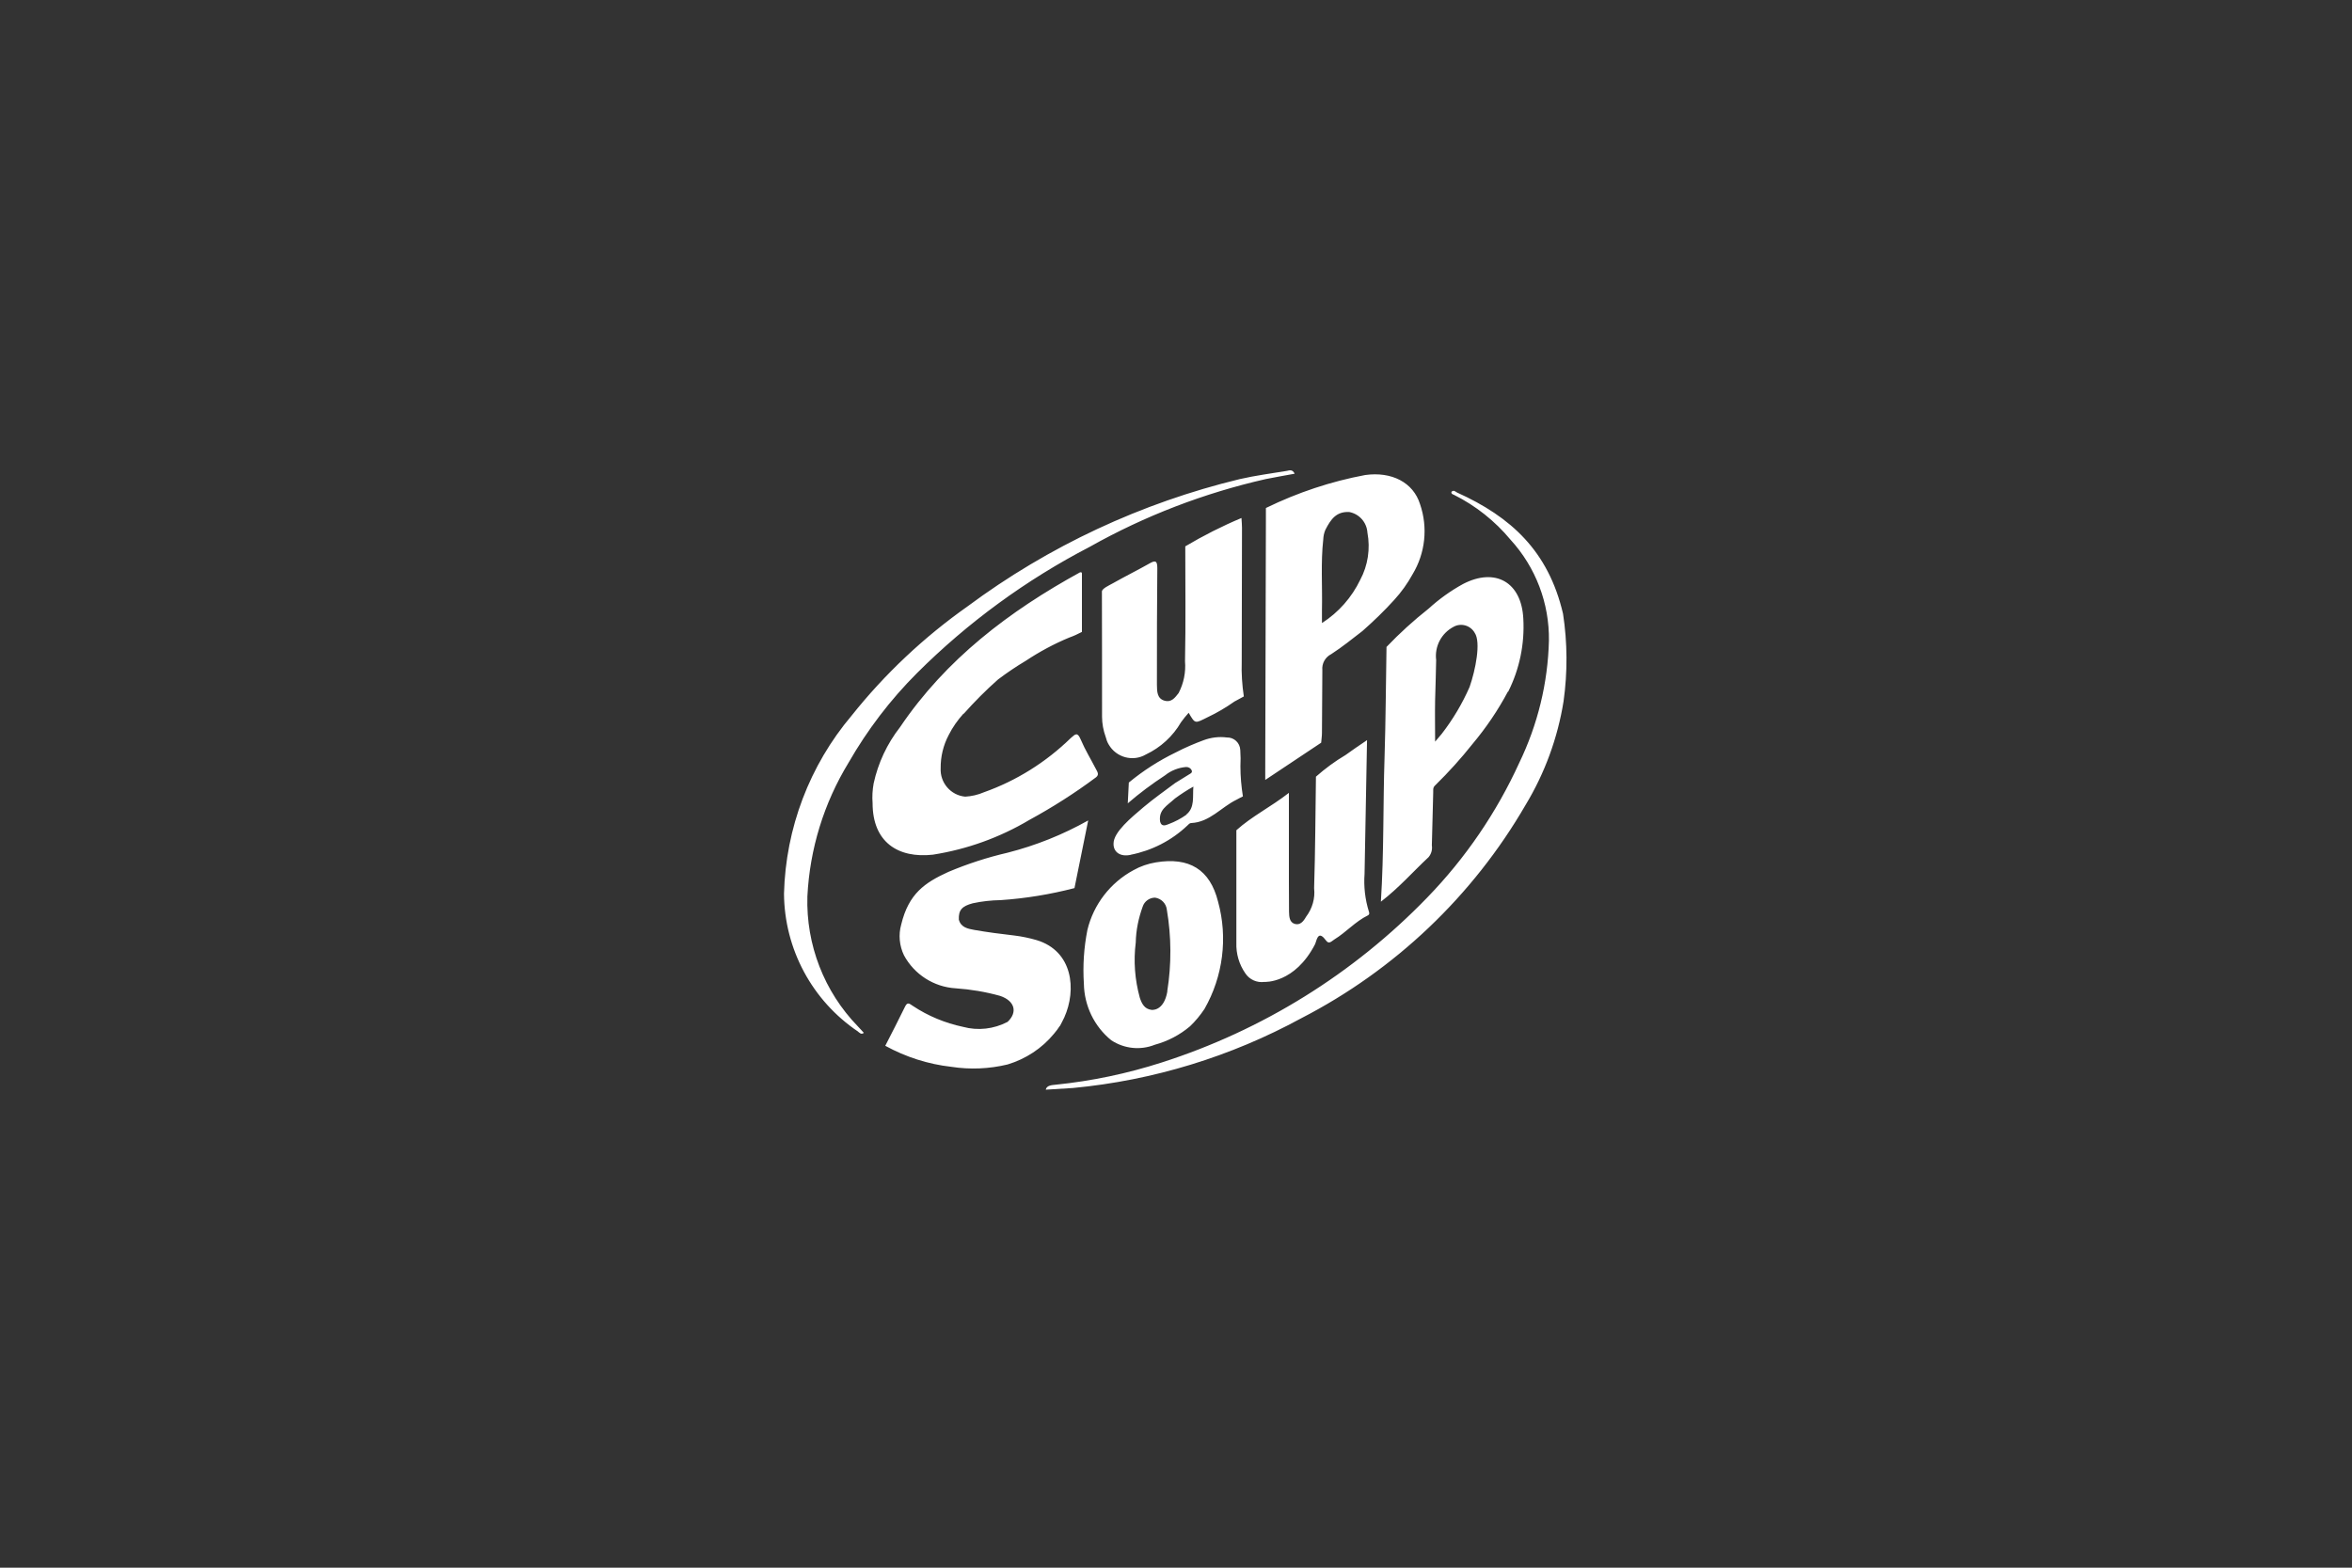<svg width="180" height="120" viewBox="0 0 180 120" fill="none" xmlns="http://www.w3.org/2000/svg">
<rect x="0" y="0" width="180" height="120" fill="#333333" stroke="none"/>
<path d="M80.03 83.421C80.09 83.071 80.51 83.061 80.78 83.031C83.54 82.751 86.26 82.181 88.9 81.331C96.62 78.861 103.6 74.521 109.23 68.701C112.15 65.691 114.53 62.201 116.27 58.391C117.68 55.471 118.46 52.291 118.54 49.041C118.58 46.181 117.53 43.421 115.6 41.311C114.41 39.881 112.94 38.711 111.28 37.881C111.19 37.841 111.05 37.811 111.08 37.651C111.25 37.471 111.39 37.641 111.51 37.701C115.63 39.561 118.5 42.181 119.62 46.981C119.96 49.201 119.97 51.461 119.66 53.681C119.21 56.491 118.22 59.191 116.75 61.621C112.71 68.591 106.75 74.251 99.59 77.941C94.19 80.881 88.25 82.701 82.12 83.281L80.03 83.411V83.421ZM65.67 78.971C65.79 79.051 65.9 79.221 66.11 79.061C65.95 78.891 65.81 78.721 65.65 78.561C63.07 75.901 61.68 72.311 61.79 68.611C61.97 64.991 63.05 61.481 64.94 58.381C66.38 55.871 68.14 53.561 70.18 51.521C74.07 47.641 78.53 44.381 83.41 41.851C87.62 39.481 92.16 37.741 96.87 36.671C97.6 36.521 98.33 36.401 99.08 36.261C98.92 35.911 98.68 36.001 98.5 36.041C97.29 36.241 96.07 36.401 94.89 36.671C87.35 38.491 80.26 41.801 74.04 46.421C70.71 48.771 67.72 51.581 65.18 54.771C61.95 58.591 60.13 63.401 60 68.401C60.03 72.641 62.15 76.601 65.68 78.971H65.67ZM81.12 78.531C81.23 78.311 81.35 78.101 81.45 77.881C82.4 75.771 82.12 72.801 79.33 71.961C78.78 71.801 78.21 71.681 77.64 71.611C76.61 71.491 75.58 71.361 74.56 71.181C74.08 71.091 73.54 71.001 73.38 70.391C73.35 69.661 73.62 69.361 74.45 69.141C75.15 68.991 75.86 68.911 76.58 68.901C78.49 68.771 80.38 68.461 82.23 67.981L83.28 62.801C81.34 63.891 79.27 64.721 77.11 65.271C75.56 65.631 74.05 66.121 72.58 66.741C70.78 67.561 69.54 68.401 68.97 70.771C68.75 71.551 68.83 72.391 69.18 73.121C69.97 74.591 71.47 75.551 73.14 75.651C74.29 75.731 75.43 75.921 76.54 76.231C77.69 76.621 77.88 77.501 77.11 78.221C76.06 78.771 74.84 78.911 73.7 78.601C72.33 78.311 71.02 77.771 69.85 76.991C69.65 76.871 69.46 76.641 69.27 77.041C68.78 78.051 68.26 79.051 67.75 80.051C69.32 80.911 71.03 81.461 72.81 81.661C74.24 81.881 75.7 81.821 77.11 81.481C78.5 81.061 79.74 80.251 80.66 79.131C80.82 78.941 80.97 78.751 81.1 78.541L81.12 78.531ZM96.88 38.901V39.881C96.87 46.221 96.85 52.561 96.83 58.901V59.701L101.11 56.851C101.13 56.591 101.17 56.351 101.17 56.091C101.18 54.501 101.19 52.901 101.2 51.301C101.15 50.791 101.42 50.301 101.88 50.071C102.73 49.521 103.49 48.901 104.27 48.301C105.12 47.551 105.94 46.761 106.7 45.921C107.25 45.321 107.72 44.661 108.11 43.951C109.08 42.341 109.29 40.381 108.68 38.601C108.16 36.921 106.5 36.081 104.48 36.361C101.86 36.851 99.31 37.701 96.91 38.871L96.87 38.901H96.88ZM103.25 39.191C104.02 39.331 104.6 39.981 104.65 40.771C104.88 42.001 104.69 43.281 104.1 44.381C103.45 45.731 102.44 46.881 101.17 47.691C101.17 47.291 101.17 46.991 101.17 46.681C101.21 44.881 101.07 43.081 101.27 41.291C101.28 41.041 101.33 40.791 101.43 40.561C101.86 39.711 102.29 39.151 103.25 39.191V39.191ZM73.75 54.641C74.58 53.711 75.45 52.831 76.38 52.011C77.07 51.491 77.78 51.011 78.52 50.571C79.56 49.881 80.66 49.291 81.81 48.811C82.15 48.691 82.48 48.541 82.8 48.371V43.831C82.71 43.811 82.69 43.801 82.67 43.801C77.24 46.781 72.4 50.451 68.88 55.661C67.89 56.931 67.2 58.401 66.86 59.971C66.77 60.471 66.74 60.981 66.78 61.481C66.78 64.461 68.73 65.721 71.4 65.421C74.01 65.011 76.51 64.111 78.78 62.761C80.56 61.791 82.27 60.701 83.89 59.491C84.14 59.281 83.98 59.081 83.88 58.881C83.49 58.121 83.04 57.391 82.71 56.611C82.46 56.031 82.32 56.161 81.94 56.501C80.05 58.341 77.79 59.761 75.31 60.641C74.85 60.841 74.36 60.951 73.87 60.981C72.76 60.881 71.93 59.911 71.99 58.801C71.98 57.921 72.19 57.051 72.6 56.271C72.9 55.671 73.29 55.121 73.74 54.621L73.75 54.641ZM115.42 52.951C116.29 51.221 116.69 49.291 116.58 47.351C116.44 44.561 114.44 43.421 111.97 44.701C111.02 45.221 110.13 45.861 109.33 46.591C108.19 47.491 107.11 48.471 106.11 49.521C106.06 52.341 106.05 55.161 105.96 57.981C105.84 61.611 105.92 65.241 105.68 69.021C107.08 67.941 108.15 66.711 109.33 65.611C109.54 65.361 109.63 65.031 109.58 64.711C109.61 63.431 109.65 62.151 109.68 60.861C109.71 60.491 109.61 60.311 109.85 60.101C110.86 59.111 111.81 58.061 112.69 56.951C113.73 55.711 114.64 54.371 115.4 52.941L115.42 52.951ZM109.91 50.521C109.78 49.481 110.31 48.471 111.24 47.981C111.81 47.661 112.54 47.871 112.86 48.441C113.35 49.151 112.92 51.291 112.47 52.581C111.91 53.861 111.19 55.071 110.33 56.181C110.19 56.351 110.04 56.521 109.83 56.771C109.83 55.641 109.81 54.611 109.83 53.591C109.85 52.571 109.9 51.551 109.91 50.531V50.521ZM95.19 53.301C95.06 52.431 95 51.541 95.03 50.661C95.03 47.241 95.05 43.821 95.05 40.401C95.05 40.181 95.03 39.971 95.01 39.651C93.53 40.271 92.09 41.001 90.71 41.821C90.71 44.761 90.75 47.691 90.69 50.621C90.76 51.461 90.59 52.301 90.2 53.051C89.92 53.401 89.66 53.791 89.11 53.631C88.54 53.461 88.55 52.911 88.54 52.421V51.941C88.54 49.121 88.54 46.311 88.57 43.491C88.57 42.921 88.42 42.871 87.97 43.131C87.05 43.651 86.1 44.121 85.18 44.641C84.88 44.811 84.33 45.051 84.33 45.281C84.33 48.471 84.35 51.661 84.34 54.861C84.34 55.391 84.44 55.911 84.62 56.411C84.67 56.611 84.74 56.811 84.85 56.991C85.43 57.991 86.71 58.331 87.7 57.751C88.82 57.221 89.76 56.361 90.38 55.291C90.56 55.041 90.76 54.791 90.97 54.561C91.48 55.441 91.45 55.381 92.42 54.901C93.14 54.561 93.82 54.161 94.47 53.701L95.19 53.311V53.301ZM104.51 56.731C104 57.081 103.48 57.421 102.98 57.791C102.17 58.271 101.41 58.831 100.71 59.451C100.67 62.291 100.66 65.141 100.57 67.981C100.66 68.771 100.43 69.551 99.95 70.181C99.76 70.521 99.5 70.841 99.09 70.721C98.68 70.601 98.66 70.161 98.65 69.791C98.64 69.031 98.64 68.261 98.64 67.501V60.691C97.27 61.761 95.82 62.471 94.62 63.551C94.62 66.421 94.62 69.291 94.62 72.161C94.59 73.001 94.83 73.821 95.31 74.511C95.63 74.991 96.2 75.241 96.77 75.161C96.77 75.161 99.08 75.311 100.65 72.261C100.81 71.751 100.94 71.251 101.49 72.001C101.71 72.301 101.9 72.051 102.12 71.911C103.02 71.361 103.72 70.541 104.68 70.071C104.82 70.001 104.8 69.881 104.76 69.771C104.47 68.841 104.36 67.861 104.43 66.891L104.62 56.651L104.52 56.721L104.51 56.731ZM92.18 77.231C93.6 74.741 93.98 71.781 93.22 69.021C92.6 66.541 91 65.591 88.46 66.011C87.86 66.111 87.27 66.311 86.74 66.611C84.97 67.571 83.69 69.231 83.22 71.181C82.95 72.541 82.86 73.921 82.95 75.301C82.98 76.981 83.74 78.571 85.05 79.631C86.04 80.281 87.28 80.411 88.38 79.971C89.37 79.701 90.29 79.221 91.07 78.561C91.49 78.161 91.86 77.711 92.18 77.231V77.231ZM89.34 75.881C89.07 77.451 88.12 77.301 88.12 77.301C87.58 77.231 87.38 76.821 87.23 76.371C86.85 74.991 86.74 73.561 86.92 72.141C86.94 71.201 87.13 70.281 87.45 69.401C87.58 68.991 87.97 68.711 88.4 68.711C88.88 68.781 89.25 69.161 89.3 69.641C89.65 71.701 89.66 73.811 89.33 75.881H89.34ZM86.52 65.431C88.15 65.111 89.66 64.341 90.87 63.191C90.95 63.111 91.05 63.001 91.15 63.001C92.58 62.941 93.45 61.791 94.62 61.221C94.79 61.141 94.93 61.041 95.12 60.961C95 60.201 94.93 59.431 94.93 58.661C94.95 58.251 94.95 57.831 94.92 57.421C94.9 56.861 94.44 56.431 93.89 56.451C93.29 56.371 92.67 56.451 92.11 56.661C91.38 56.931 90.66 57.241 89.97 57.601C88.69 58.221 87.49 58.991 86.39 59.901L86.31 61.491C87.21 60.711 88.17 60.001 89.16 59.351C89.62 58.981 90.18 58.761 90.77 58.711C90.96 58.701 91.14 58.811 91.21 58.991C91.26 59.161 91.09 59.221 90.98 59.291C90.63 59.511 90.28 59.721 89.93 59.941C89.12 60.551 88.29 61.131 87.52 61.781C86.59 62.571 85.22 63.691 85.22 64.571C85.2 65.231 85.75 65.611 86.54 65.431H86.52ZM90.8 62.361C90.38 62.661 89.92 62.901 89.44 63.081C89.23 63.161 88.88 63.331 88.78 62.871C88.67 61.981 89.3 61.691 89.92 61.121C90.37 60.791 90.84 60.481 91.33 60.211C91.26 60.961 91.46 61.811 90.79 62.351L90.8 62.361Z" fill="white"/>
</svg>

